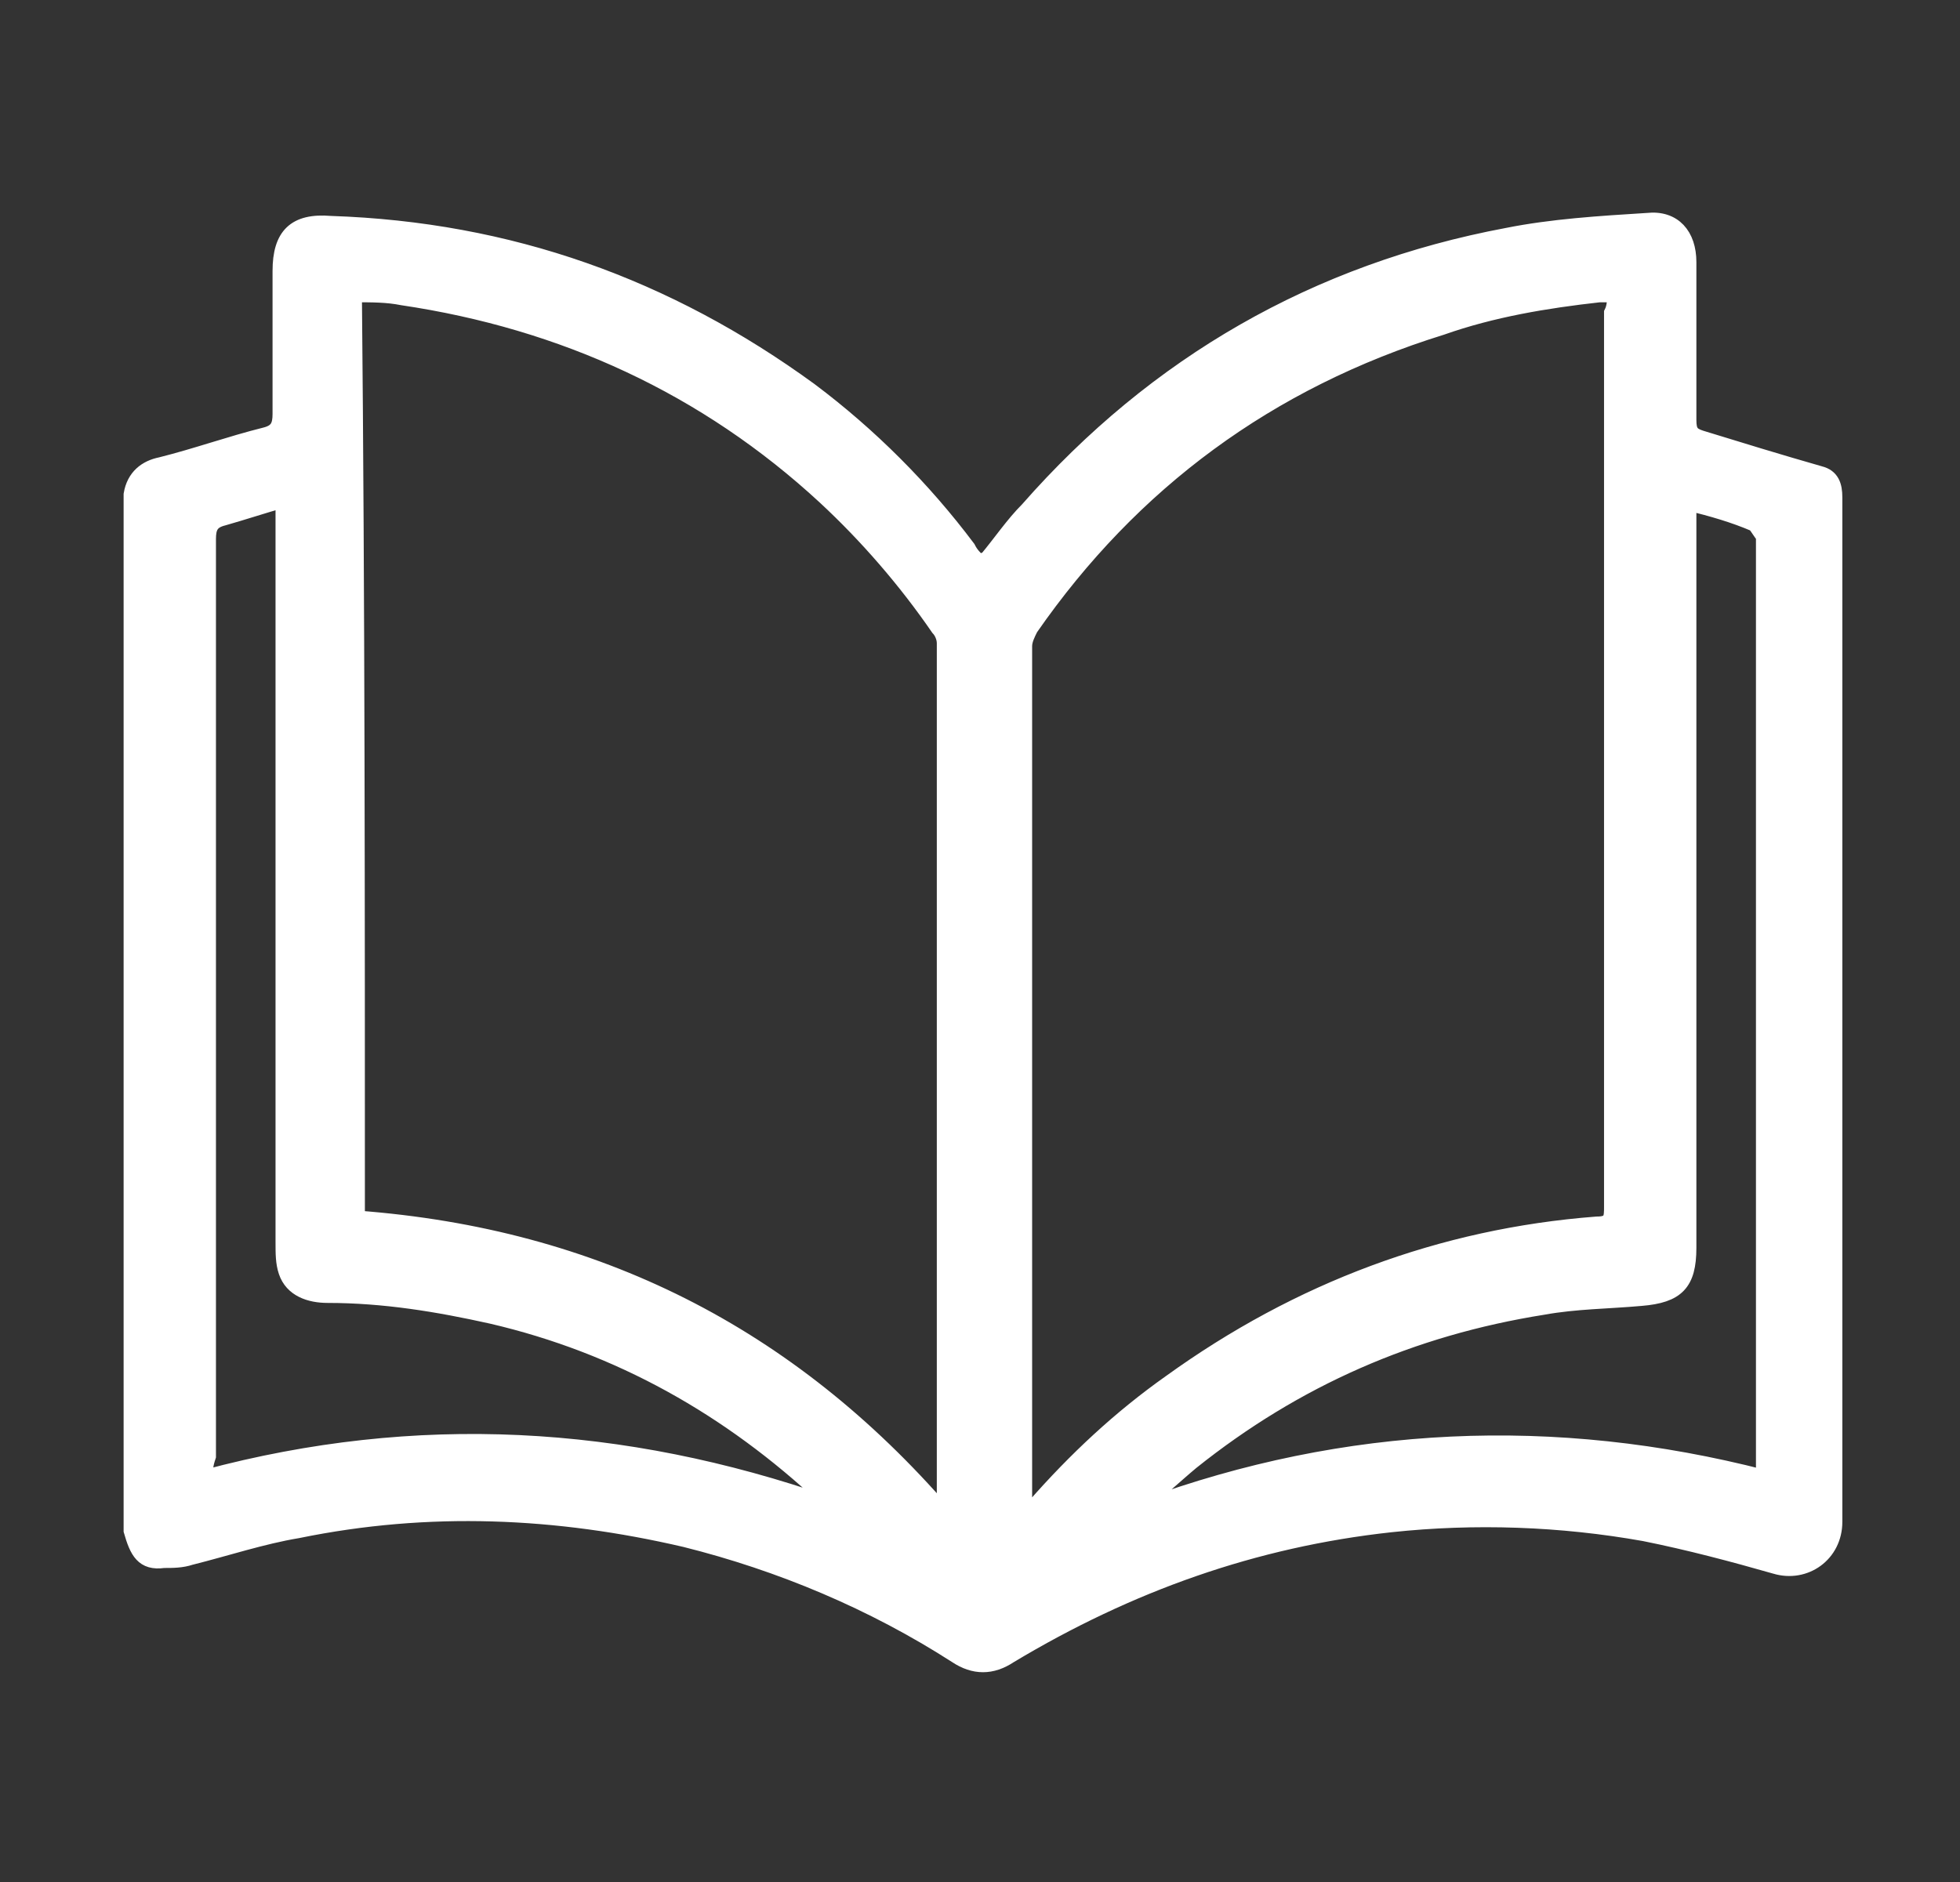 <?xml version="1.0" encoding="utf-8"?>
<!-- Generator: Adobe Illustrator 25.3.0, SVG Export Plug-In . SVG Version: 6.00 Build 0)  -->
<svg version="1.1" id="Layer_1" xmlns="http://www.w3.org/2000/svg" xmlns:xlink="http://www.w3.org/1999/xlink" x="0px" y="0px"
	 viewBox="0 0 65.8 63.2" style="enable-background:new 0 0 65.8 63.2;" xml:space="preserve">
<rect x="0" y="0" width="65.8" height="63.2" fill="#333333" stroke="none"/>
<style type="text/css">
	.st0{fill:#FFFFFF;stroke:#FFFFFF;stroke-width:0.5;stroke-miterlimit:10;}
</style>
<path class="st0" d="M33.1,18.8c0.5-0.6,0.9-1.2,1.4-1.7c4.3-4.9,9.7-8,16.1-9.2c1.5-0.3,3.1-0.4,4.7-0.5c0.9-0.1,1.4,0.5,1.4,1.4
	c0,1.8,0,3.5,0,5.3c0,0.4,0.1,0.5,0.4,0.6c1.3,0.4,2.6,0.8,4,1.2c0.4,0.1,0.5,0.4,0.5,0.8c0,0.7,0,1.4,0,2.1c0,10.8,0,21.6,0,32.3
	c0,1.1-1,1.8-2,1.5c-1.4-0.4-2.9-0.8-4.4-1.1c-2.8-0.5-5.7-0.6-8.5-0.3c-4.6,0.5-8.8,2-12.8,4.4c-0.6,0.4-1.2,0.4-1.8,0
	c-2.8-1.8-5.9-3.1-9.1-3.9c-4.3-1-8.6-1.2-13-0.3c-1.2,0.2-2.4,0.6-3.6,0.9c-0.3,0.1-0.6,0.1-0.9,0.1c-0.7,0.1-0.9-0.3-1.1-1
	c0-0.1,0-0.2,0-0.3c0-11.3,0-22.6,0-33.9c0-0.2,0-0.4,0-0.6c0.1-0.6,0.5-0.9,1-1c1.2-0.3,2.3-0.7,3.5-1c0.4-0.1,0.5-0.3,0.5-0.7
	c0-1.6,0-3.2,0-4.8c0-1.2,0.5-1.7,1.7-1.6c6,0.2,11.3,2.1,16.1,5.6c2,1.5,3.8,3.3,5.3,5.3c0.1,0.2,0.2,0.3,0.4,0.5
	C33,18.8,33,18.8,33.1,18.8z M54.2,9.9c-0.2,0-0.3,0-0.5,0c-1.8,0.2-3.6,0.5-5.3,1.1c-5.8,1.8-10.4,5.2-13.8,10.1
	c-0.1,0.2-0.2,0.4-0.2,0.6c0,9.6,0,19.2,0,28.8c0,0.1,0,0.2,0,0.5c0.1-0.2,0.2-0.3,0.3-0.4c1.4-1.6,2.9-3,4.6-4.2
	c4.3-3.1,9.1-4.9,14.3-5.3c0.5,0,0.5-0.2,0.5-0.6c0-10,0-20,0-30C54.2,10.3,54.2,10.1,54.2,9.9z M12,40.9c8,0.6,14.5,3.9,19.7,9.9
	c0-0.2,0-0.3,0-0.4c0-9.6,0-19.2,0-28.8c0-0.2-0.1-0.4-0.2-0.5c-1.1-1.6-2.4-3.1-3.8-4.4c-4-3.7-8.8-5.9-14.2-6.7
	c-0.5-0.1-1-0.1-1.6-0.1C12,20.3,12,30.6,12,40.9z M56.7,16.9c0,0.3,0,0.5,0,0.7c0,8.1,0,16.2,0,24.3c0,1.2-0.4,1.6-1.6,1.7
	c-1.1,0.1-2.2,0.1-3.3,0.3c-4.4,0.7-8.3,2.4-11.8,5.2c-0.6,0.5-1.1,1-1.7,1.4c0,0,0,0.1,0.1,0.1c6.8-2.5,13.8-2.8,20.8-1
	c0-0.3,0-0.5,0-0.7c0-10.2,0-20.4,0-30.6c0-0.1,0-0.2,0-0.3c-0.1-0.1-0.2-0.3-0.3-0.4C58.2,17.3,57.5,17.1,56.7,16.9z M6.9,49.6
	c7.1-1.9,14-1.5,20.9,0.9c0-0.1-0.1-0.2-0.1-0.2c-3.2-3-6.9-5.1-11.2-6.1c-1.8-0.4-3.6-0.7-5.5-0.7c-0.6,0-1.2-0.2-1.4-0.8
	c-0.1-0.3-0.1-0.6-0.1-1c0-8.1,0-16.2,0-24.3c0-0.2,0-0.4,0-0.6c-0.7,0.2-1.3,0.4-2,0.6c-0.4,0.1-0.5,0.3-0.5,0.7
	c0,10.3,0,20.6,0,30.8C6.9,49.2,6.9,49.3,6.9,49.6z"/>
</svg>
